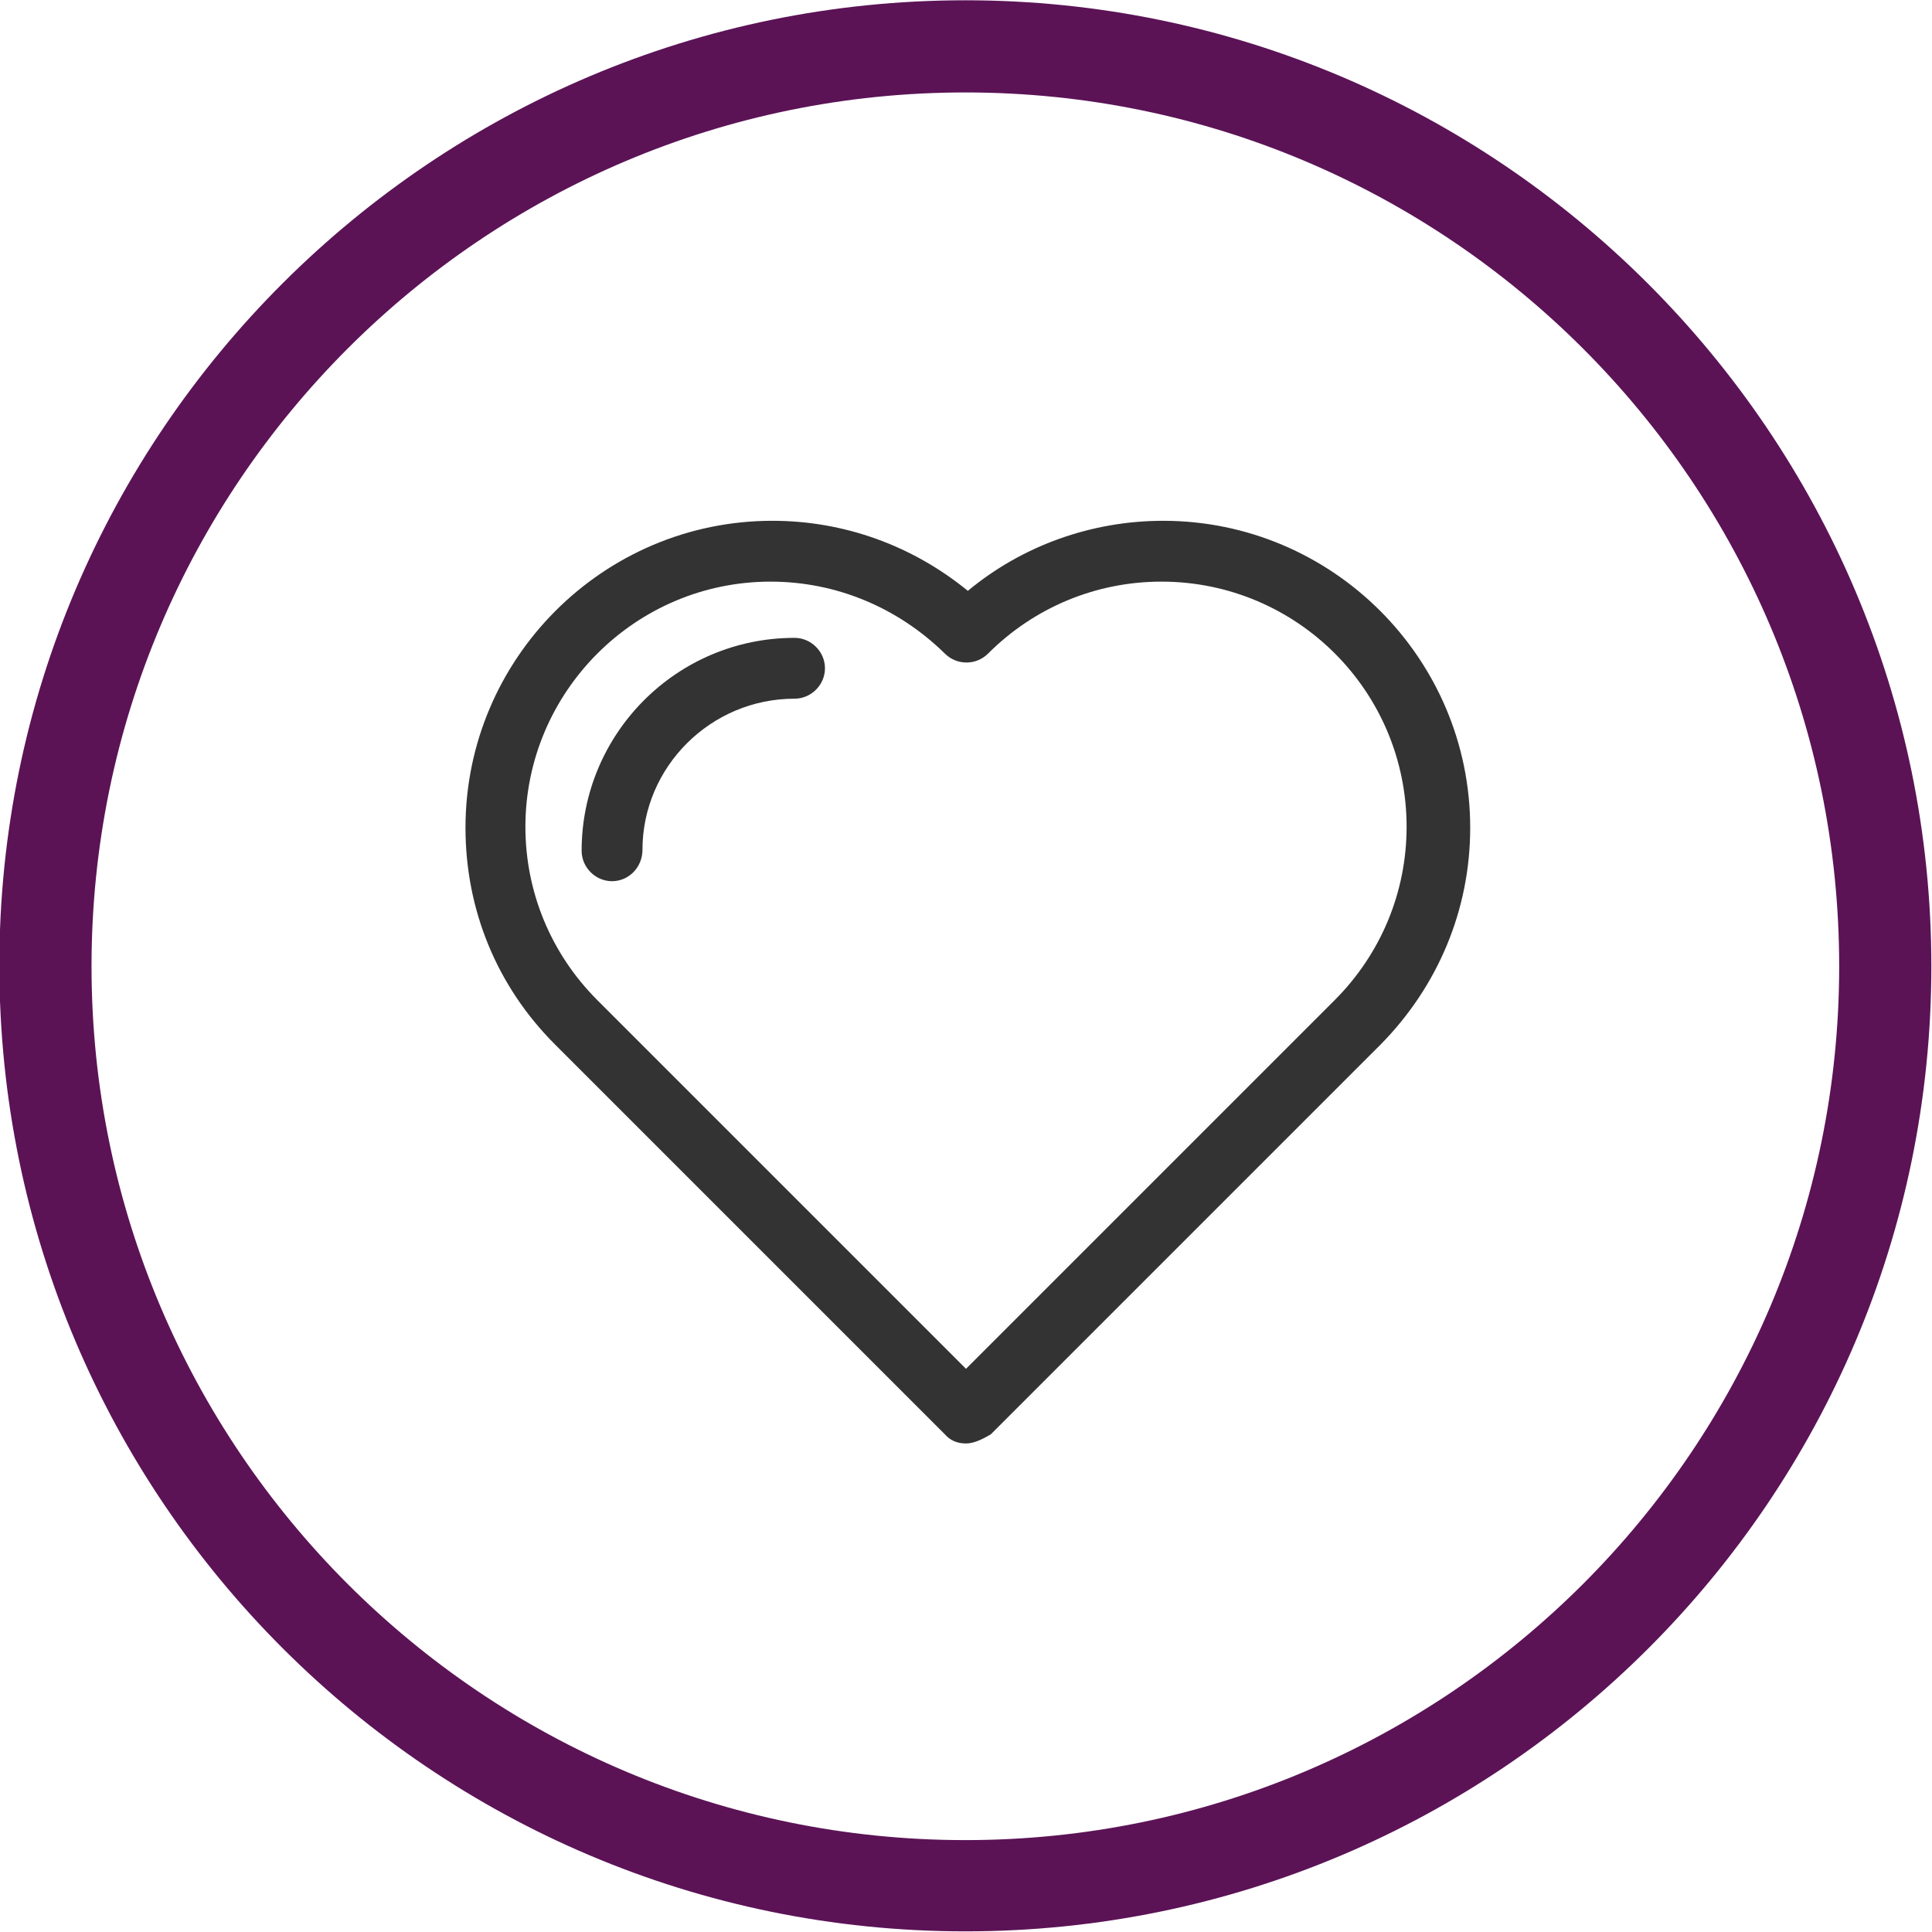 <?xml version="1.0" encoding="utf-8"?>
<!-- Generator: Adobe Illustrator 27.2.0, SVG Export Plug-In . SVG Version: 6.00 Build 0)  -->
<svg version="1.1" id="Layer_1" xmlns="http://www.w3.org/2000/svg" xmlns:xlink="http://www.w3.org/1999/xlink" x="0px" y="0px"
	 viewBox="0 0 209.6 209.6" style="enable-background:new 0 0 209.6 209.6;" xml:space="preserve">
<style type="text/css">
	.st0{fill:#5B1356;}
	.st1{fill:#333333;}
</style>
<g transform="translate(-49.77 -46.97)">
	<path class="st0" d="M154.5,256.5c-57.8,0-104.8-47-104.8-104.8S96.8,47,154.5,47s104.8,47,104.8,104.8S212.3,256.5,154.5,256.5z
		 M154.5,57c-52.3,0-94.8,42.5-94.8,94.8s42.5,94.8,94.8,94.8s94.8-42.5,94.8-94.8S206.8,57,154.5,57z"/>
</g>
<path class="st1" d="M66.4,95.6c-1.8,0-3.3-1.5-3.3-3.3c0-12.7,10.3-23.1,23.1-23.1c1.8,0,3.3,1.5,3.3,3.3c0,1.8-1.5,3.3-3.3,3.3
	c-9.1,0-16.5,7.4-16.5,16.4C69.7,94.1,68.2,95.6,66.4,95.6z"/>
<path class="st1" d="M104.8,156.6c-0.9,0-1.7-0.3-2.3-1l-42.3-42.3c-6.3-6.3-9.7-14.6-9.7-23.5c0-18.3,14.9-33.3,33.3-33.3
	c7.8,0,15.2,2.7,21.2,7.6c5.9-4.9,13.4-7.6,21.2-7.6c18.3,0,33.3,14.9,33.3,33.3c0,8.9-3.5,17.2-9.7,23.5l-42.3,42.3
	C106.5,156.2,105.6,156.6,104.8,156.6z M83.6,63.1C68.9,63.1,57,75.1,57,89.7c0,7.1,2.8,13.8,7.8,18.8l40,40l40-40
	c5-5,7.8-11.7,7.8-18.8c0-14.7-11.9-26.6-26.6-26.6c-7.1,0-13.8,2.8-18.8,7.8c-1.3,1.3-3.4,1.3-4.7,0C97.4,65.9,90.7,63.1,83.6,63.1
	z"/>
</svg>
